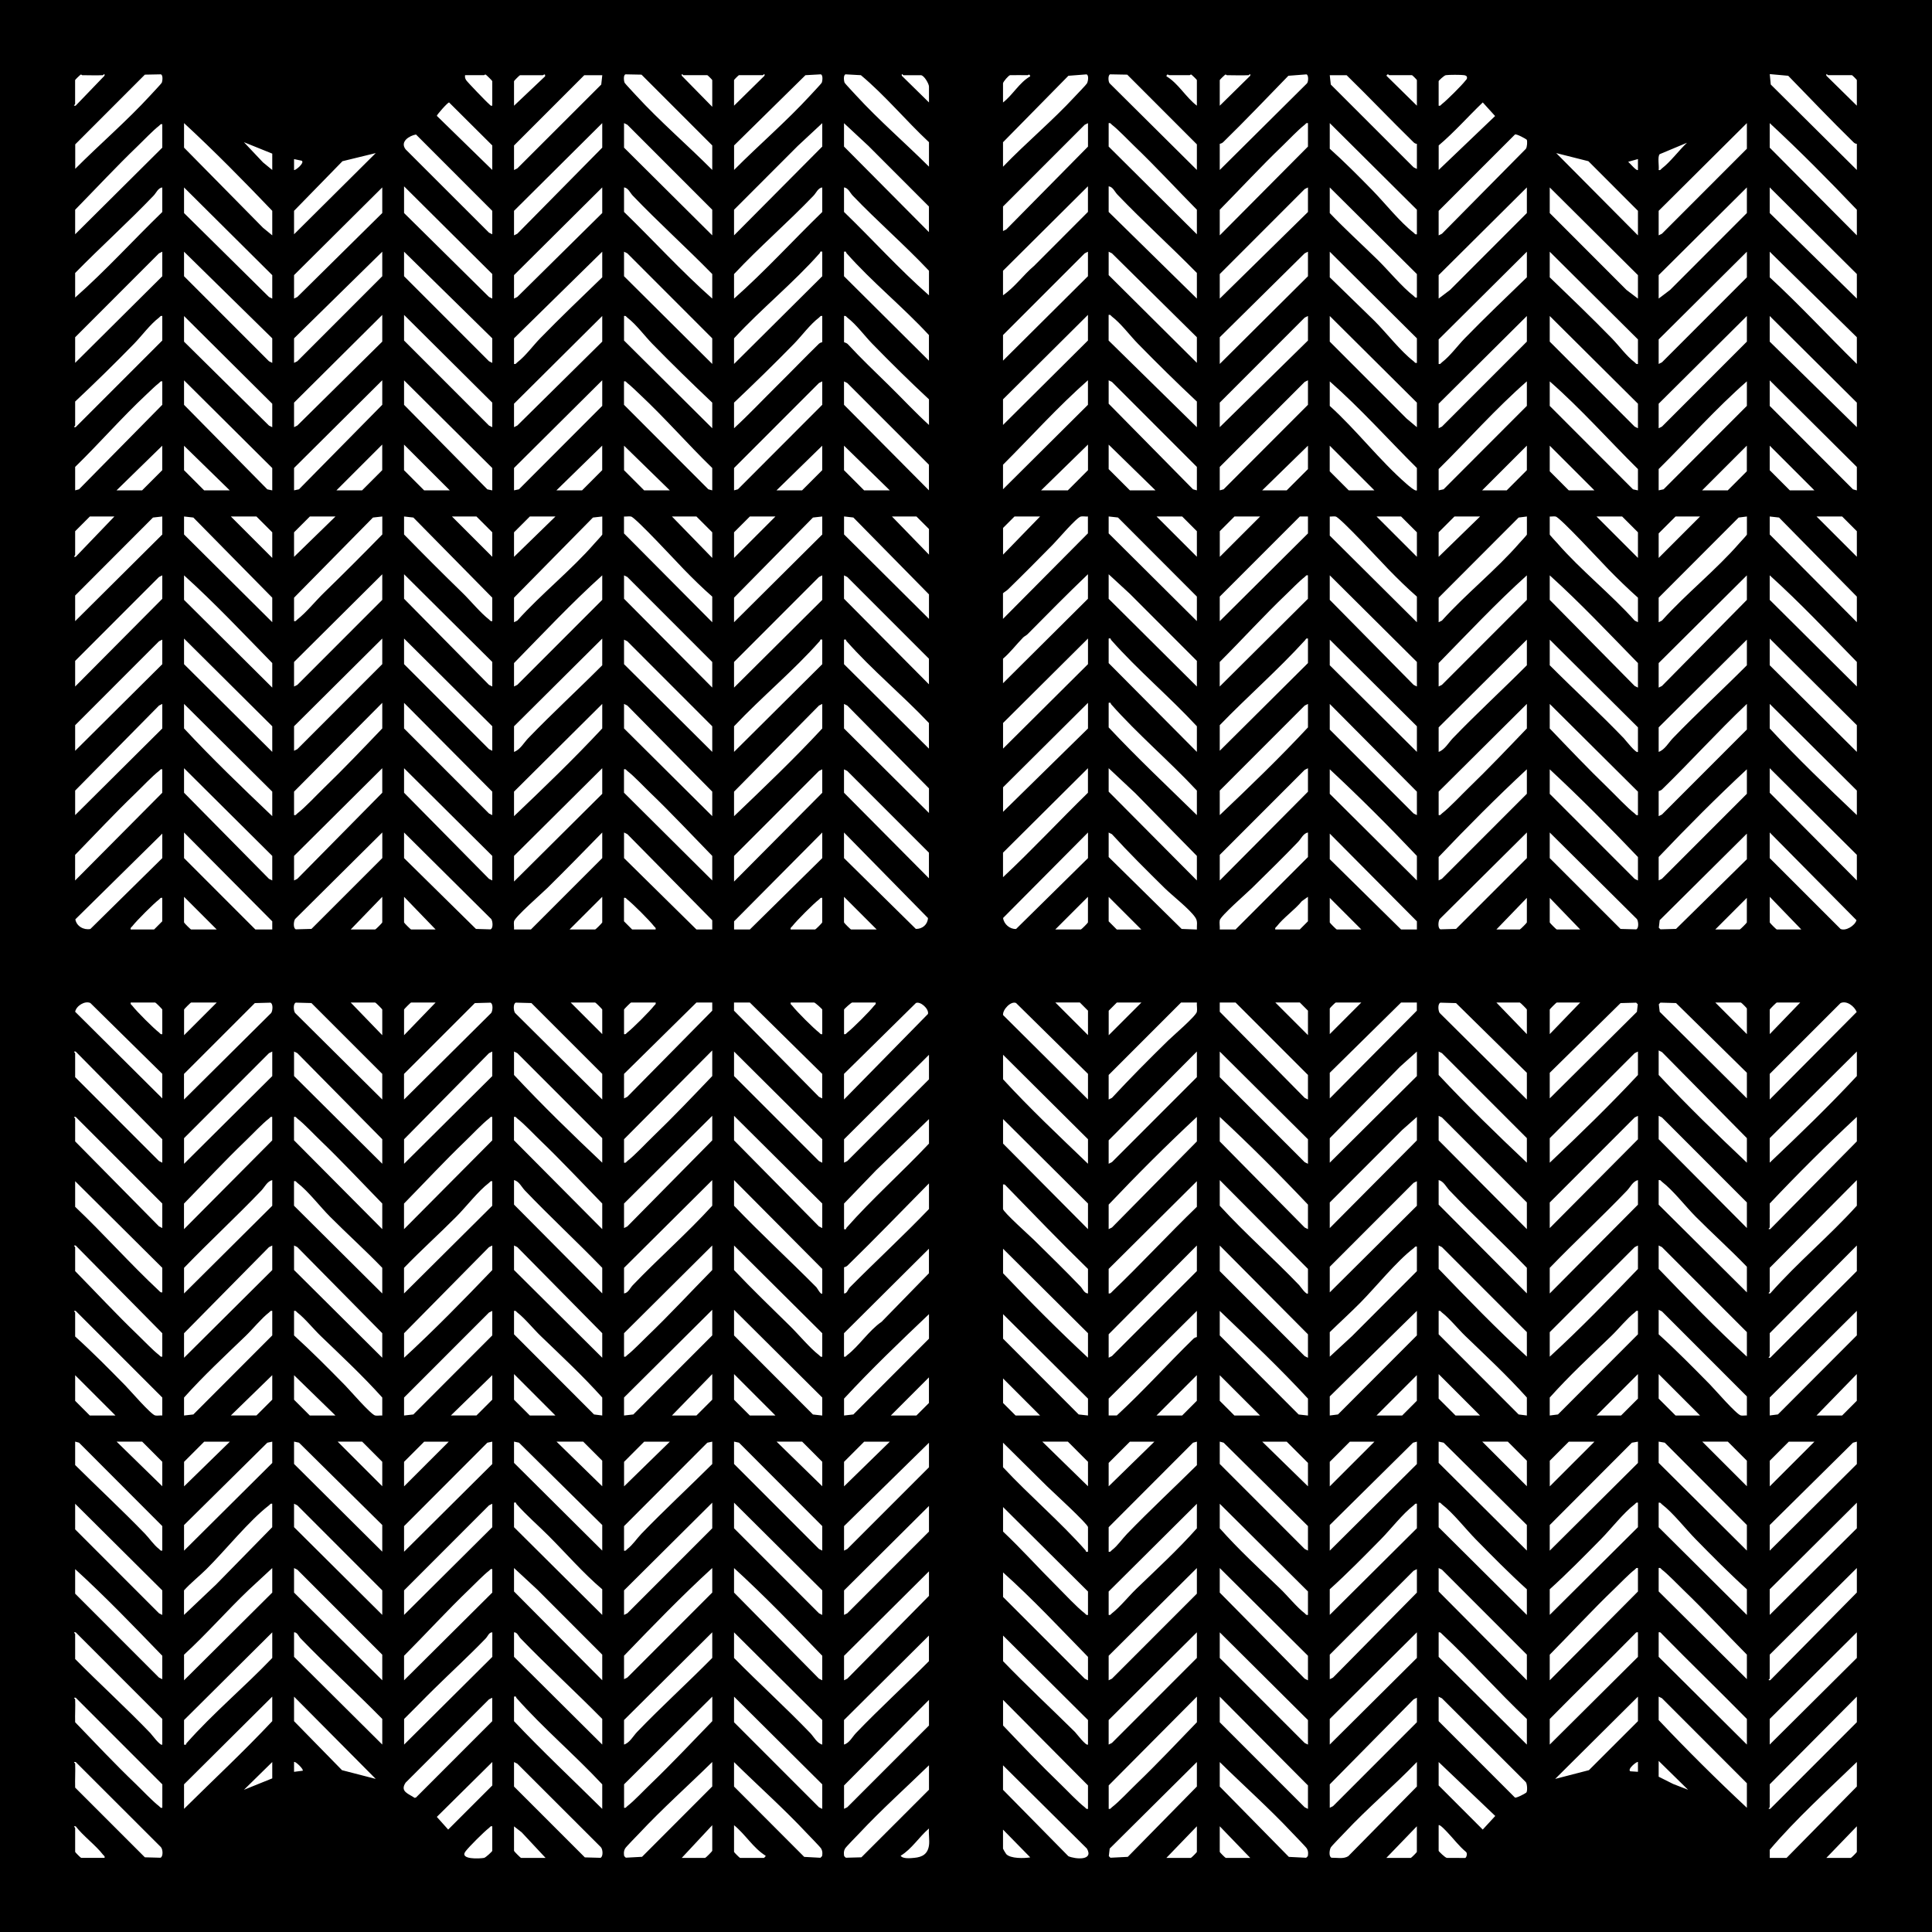 <?xml version="1.0" encoding="UTF-8"?>
<svg xmlns="http://www.w3.org/2000/svg" id="Layer_1" data-name="Layer 1" viewBox="0 0 500 500">
  <path d="M500,0v500H0V0h500ZM26.63,19.46c-1.77.08-3.58,0-5.36,0-.06,0-.19-.22-.42-.14-.09.03-1.41,1.31-1.41,1.41v6.2c0,.12-.73.49.14.42l7.47-7.76c.07-.86-.29-.14-.42-.14ZM19.45,43.71c6.35-6.38,13.38-12.4,19.46-19.03.43-.47,2.86-3.05,2.95-3.26.21-.48.37-2.07-.26-2.18l-4.11.08-18.02,18.04v6.35ZM127.4,27.35v-6.35c0-.12-1.58-1.65-1.69-1.69-.23-.08-.36.14-.42.14h-4.93c-.07.52,0,.83.27,1.28s5.35,5.74,5.93,6.19c.28.22.36.54.85.42ZM140.5,19.46c-1.97,0-3.95,0-5.92,0-.11,0-1.55,1.44-1.55,1.55v6.35l8.04-7.61c.13-.88-.53-.28-.57-.28ZM184.33,43.99v-6.35l-18.31-18.32-4.11-.08c-.63.11-.47,1.7-.26,2.18.09.2,2.51,2.78,2.95,3.26,6.17,6.73,13.3,12.83,19.74,19.31ZM184.33,27.64v-6.91c0-.09-1.18-1.27-1.27-1.27h-6.2c-.12,0-.49-.73-.42.14l7.89,8.04ZM189.97,27.35l7.89-7.76c.07-.86-.31-.14-.42-.14h-6.2c-.09,0-1.27,1.18-1.27,1.27v6.63ZM189.97,43.99c6.43-6.48,13.57-12.59,19.74-19.31.43-.47,2.86-3.05,2.95-3.26.21-.48.37-2.07-.26-2.18l-3.95.22-18.47,18.18v6.35ZM240.42,43.15v-6.35c-6.02-5.62-11.35-12.1-17.62-17.34l-3.95-.22c-.63.11-.47,1.7-.26,2.18.09.2,2.51,2.78,2.95,3.26,5.9,6.43,12.71,12.3,18.89,18.46ZM240.42,26.51v-4.09c0-.75-1.29-2.96-2.11-2.96h-4.51c-.12,0-.49-.73-.42.14l7.04,6.91ZM265.92,19.46c-1.5-.05-3.01,0-4.51,0-.34,0-1.83,1.71-1.83,2.12v4.94c2.56-1.98,4.23-5.18,7.05-6.77-.21-.79-.57-.27-.7-.28ZM259.58,43.15c5.98-6.22,12.76-11.85,18.61-18.18.55-.6,2.89-3,3.11-3.38.31-.54.55-2.22-.14-2.34l-4.66.36-16.92,17.2v6.35ZM309.75,43.99v-6.63l-18.02-18.04-4.4-.08c-.63.11-.54,1.95-.14,2.34l22.56,22.4ZM309.75,27.35v-6.63c0-.1-1.32-1.38-1.41-1.41-.23-.08-.36.14-.42.14h-5.36c-.16,0-.49-.51-.7.28,3.12,1.87,4.98,5.4,7.89,7.62ZM323.14,19.46c-1.86.09-3.77,0-5.64,0-.06,0-.19-.22-.42-.14-.09.03-1.41,1.31-1.41,1.41v6.63l7.89-7.76c.07-.86-.29-.14-.42-.14ZM315.67,43.99l22.56-22.4c.4-.39.48-2.23-.14-2.34l-4.66.36c-5.61,5.76-11.15,11.6-16.91,17.22-.33.32-.85.36-.85.4v6.77ZM366.69,27.35v-6.63c0-.09-1.18-1.27-1.27-1.27h-5.92c-.11,0-.26-.56-.7.14l7.89,7.76ZM480.55,37.23c-.34-.02-.61-.17-.85-.4-5.76-5.62-11.3-11.46-16.91-17.22l-4.78-.43.26,2.69,22.28,22.12v-6.77ZM480.55,27.35v-6.63c0-.09-1.18-1.27-1.27-1.27h-6.2c-.12,0-.49-.73-.42.14l7.89,7.76ZM155.86,19.46h-4.65l-18.18,18.19v6.35l.85-.42,21.72-21.7.27-2.41ZM366.69,37.23c-.34-.02-.61-.17-.85-.4-5.85-5.71-11.48-11.65-17.33-17.36h-4.37l.27,2.41,21.43,21.42.85.42v-6.49ZM372.32,27.35c.49.12.56-.2.85-.42,1.24-.95,5.13-4.82,6.07-6.05.17-.22.42-.38.42-.72.03-.48-.31-.63-.72-.7-.71-.13-4.09-.13-4.78,0-.43.08-1.84,1.4-1.84,1.54v6.35ZM127.4,43.99v-6.35l-11.17-11.12c-.35-.06-3.22,3.23-3.18,3.46l14.35,14ZM372.32,43.99l14.61-13.96-3.19-3.52c-3.84,3.67-7.36,7.71-11.41,11.13v6.35ZM70.46,60.91v-6.35c-7.42-7.76-14.95-15.42-22.83-22.7v6.35l20.43,20.73,2.4,1.97ZM133.03,60.91l.85-.42,21.98-22.28v-6.35l-22.83,22.7v6.35ZM184.33,60.91v-6.63l-21.98-22-.85-.42v6.35l22.83,22.7ZM212.8,31.87l-6.35,5.91-16.48,16.5v6.63l22.83-22.98v-6.06ZM218.43,31.87v6.06l21.98,22.14v-6.63l-15.64-15.66-6.35-5.91ZM281.57,31.87l-.85.42-21.14,21.15v6.35l.85-.42,21.14-21.43v-6.06ZM309.75,60.63v-6.35c-5.41-5.49-10.64-11.17-16.2-16.5-1.63-1.56-4.15-4.24-5.78-5.49-.28-.22-.36-.54-.85-.42v6.06l22.83,22.7ZM338.5,31.87c-.49-.12-.56.2-.85.42-1.63,1.25-4.16,3.93-5.78,5.49-5.56,5.34-10.8,11.01-16.2,16.5v6.63l22.83-22.98v-6.06ZM366.69,60.63v-6.35l-22.55-22.42v6.63c3.81,3.41,7.42,7.06,11,10.71,3.18,3.25,7.21,8.33,10.7,11.01.28.22.36.54.85.42ZM452.09,38.49v-6.63l-22.83,22.7v6.35l.85-.42,21.98-22ZM480.55,60.91v-6.63c-7.31-7.68-14.77-15.22-22.55-22.42v6.35l22.55,22.7ZM42,32.15c-.49-.12-.56.2-.85.42-1.54,1.18-3.97,3.74-5.5,5.21-5.55,5.34-10.81,11-16.2,16.5v6.35l22.55-22.42v-6.06ZM127.4,60.63v-6.06l-19.74-19.76c-1.67.29-4.24,1.82-2.69,3.84l21.58,21.56.85.42ZM372.32,54.57v6.35l.85-.42,21.72-21.98c.34-.44.43-2.04.22-2.37-.09-.14-2.68-1.6-3.05-1.33l-19.74,19.75ZM70.46,39.76l-7.33-2.96,4.93,5.22,2.4,1.97v-4.23ZM436.58,36.95l-7.05,2.95c-.62.61-.11,3.13-.27,4.1.49.13.56-.2.85-.42,2.21-1.69,4.4-4.68,6.48-6.63ZM76.1,54.57v6.06l21.14-21.01-8.61,2.1-12.53,12.84ZM423.9,60.91v-6.35l-12.82-12.84-8.33-2.1,21.14,21.29ZM76.1,43.99c.23.26,2.87-1.86,1.98-2.4l-1.98-.41v2.82ZM423.9,43.99v-2.82s-2.53.7-2.53.7c.35.25,2.18,2.5,2.53,2.11ZM127.4,77.27v-6.35l-22.83-22.7v6.91l21.98,21.72.85.42ZM259.58,76.42c3.07-2.11,5.23-5.24,8.04-7.61l13.94-13.97v-6.63l-21.98,21.86v6.35ZM309.75,77.27v-6.63c-6.75-6.88-13.92-13.34-20.58-20.3-.67-.7-1.16-2-2.25-2.12v6.63l22.83,22.42ZM42,48.51c-1.09.12-1.57,1.42-2.25,2.12-6.57,6.87-13.65,13.23-20.3,20.02v6.35c7.89-6.96,14.99-14.81,22.55-22.14v-6.35ZM70.46,77.27v-6.06l-22.83-22.7v6.63l21.98,21.72.85.42ZM76.1,77.27l.85-.42,21.98-21.72v-6.63l-22.83,22.7v6.06ZM133.03,77.27l.85-.42,21.98-21.72v-6.63l-22.83,22.7v6.06ZM184.33,77.27v-6.35c-6.74-6.89-13.92-13.34-20.58-20.3-.67-.7-1.16-2-2.25-2.12v6.35c7.65,7.43,14.85,15.36,22.83,22.42ZM212.8,48.51c-1.09.12-1.57,1.42-2.25,2.12-6.65,6.95-14,13.27-20.58,20.3v6.35c7.98-7.06,15.18-14.99,22.83-22.42v-6.35ZM240.42,76.42v-6.35c-6.34-6.71-13.36-12.79-19.74-19.45-.67-.7-1.16-2-2.25-2.12v6.35c7.38,7.13,14.28,14.82,21.98,21.57ZM338.5,48.51l-.85.42-21.98,22v6.35l22.83-22.42v-6.35ZM366.69,76.99v-6.06l-22.55-22.42v6.63c3.99,4.19,8.28,8.07,12.41,12.12,2.77,2.72,6.33,7.04,9.29,9.32.28.22.36.54.85.42ZM372.32,77.27l2.97-2.25,19.86-19.89v-6.63l-22.83,22.7v6.06ZM423.9,77.27v-6.06l-22.83-22.7v6.63l19.86,19.89,2.97,2.25ZM429.26,77.27l2.97-2.25,19.86-19.89v-6.63l-22.83,22.7v6.06ZM480.55,77.27v-6.35l-22.55-22.42v6.63l22.55,22.14ZM42,65.14l-.85.42-21.7,21.72v6.63l22.55-22.42v-6.35ZM70.46,93.91v-6.35l-22.83-22.42v6.35l21.98,22,.85.42ZM76.1,93.91l.85-.42,21.98-22v-6.35l-22.83,22.42v6.35ZM127.4,93.91v-6.35l-22.83-22.42v6.35l21.98,22,.85.42ZM133.03,94.19c.49.12.56-.2.85-.42,2.16-1.66,4.01-4.26,5.91-6.21,5.24-5.38,10.67-10.57,16.07-15.79v-6.63l-22.83,22.42v6.63ZM184.33,94.19v-6.63l-21.98-22-.85-.42v6.35l22.83,22.7ZM212.8,65.14c-.66-.18-.48.17-.64.36-6.88,7.79-15.14,14.41-22.19,22.06v6.63l22.83-22.7v-6.35ZM218.43,65.14v6.35l21.98,21.86v-6.63c-6.79-7.35-14.72-13.72-21.34-21.21-.17-.19.02-.54-.64-.36ZM281.57,65.14l-.85.42-21.14,21.15v6.63l21.98-21.86v-6.35ZM309.75,93.91v-6.63l-21.98-21.72-.85-.42v6.06l22.83,22.7ZM338.5,65.14l-.85.42-21.98,21.72v6.91l22.83-22.7v-6.35ZM366.69,93.91v-6.35l-22.55-22.42v6.63l11.57,11.27c3.09,3.08,6.75,7.86,10.13,10.45.28.22.36.54.85.42ZM372.32,94.19c.49.12.56-.2.85-.42,2.16-1.66,4.01-4.26,5.91-6.21,5.24-5.38,10.67-10.57,16.07-15.79v-6.63l-22.83,22.7v6.35ZM423.9,94.19v-6.35l-22.83-22.7v6.63c5.4,5.21,10.83,10.41,16.07,15.79,1.9,1.95,3.75,4.56,5.91,6.21.28.22.36.54.85.42ZM429.26,94.19l.85-.42,21.98-22v-6.63l-22.83,22.7v6.35ZM480.55,94.19v-6.91l-22.55-22.14v6.63c7.8,7.19,14.98,14.99,22.55,22.42ZM76.1,110.55l.85-.42,21.98-21.72v-6.91l-22.83,22.7v6.35ZM127.4,110.55v-6.35l-22.83-22.7v6.63l21.98,22,.85.42ZM259.58,109.98l21.98-21.86v-6.63l-21.98,21.86v6.63ZM309.75,110.55v-6.63c-5.19-4.86-10.25-9.86-15.23-14.94-2.17-2.21-4.31-5.18-6.76-7.06-.28-.22-.36-.54-.85-.42v6.63l22.83,22.42ZM42,81.78c-.49-.12-.56.2-.85.42-2.35,1.8-4.4,4.65-6.47,6.78-4.96,5.09-10.05,10.07-15.23,14.94v6.2c0,.12-.73.49.14.42l22.41-22.42v-6.35ZM70.46,110.55v-6.06l-22.83-22.7v6.63l21.98,21.72.85.42ZM133.03,110.55l.85-.42,21.98-21.72v-6.63l-22.83,22.7v6.06ZM184.33,110.83v-6.63c-5.26-4.98-10.45-10.04-15.51-15.22-2.07-2.13-4.12-4.98-6.47-6.78-.28-.22-.36-.54-.85-.42v6.35l22.83,22.7ZM212.8,81.78c-.49-.12-.56.2-.85.42-2.35,1.8-4.4,4.65-6.47,6.78-5.06,5.18-10.25,10.24-15.51,15.22v6.63c3.84-3.53,7.42-7.34,11.13-11.01s7.2-7.31,10.85-10.87c.33-.32.85-.36.85-.4v-6.77ZM240.42,109.98v-6.63c-5.01-4.66-9.89-9.48-14.66-14.37-2.07-2.13-4.12-4.98-6.47-6.78-.28-.22-.36-.54-.85-.42v6.77c0,.06.61.13,1,.54,3.46,3.75,7.08,7.17,10.7,10.73,3.44,3.37,6.72,6.92,10.28,10.16ZM338.5,81.78l-.85.42-21.98,22v6.35l22.83-22.42v-6.35ZM366.69,110.55v-6.35l-22.55-22.42v6.63l19.86,19.89,2.68,2.25ZM372.32,110.83l.85-.42,21.98-22v-6.63l-22.83,22.7v6.35ZM423.9,110.83v-6.35l-22.83-22.7v6.63l21.98,22,.85.42ZM429.26,110.83l.85-.42,21.98-22v-6.63l-22.83,22.7v6.35ZM458,81.78v6.63l22.55,22.14v-6.35l-22.55-22.42ZM47.63,98.42v6.35l21.55,21.87,1.28.27v-5.78l-22.83-22.7ZM76.1,126.9l1.28-.27,21.55-21.87v-6.35l-22.83,22.7v5.78ZM104.57,98.42v6.35l21.55,21.87,1.28.27v-5.78l-22.83-22.7ZM133.03,126.9l1.28-.27,21.55-21.59v-6.63l-22.83,22.7v5.78ZM259.58,126.62l21.98-21.86v-6.35c-7.75,6.84-14.67,14.55-21.98,21.86v6.35ZM286.92,98.42v6.06l21.83,22.15,1,.27v-6.06l-21.98-22-.85-.42ZM338.5,98.42l-.85.42-21.98,22v6.06l1-.27,21.83-21.87v-6.35ZM458,98.42v6.63l21.55,21.59,1,.27v-6.06l-22.55-22.42ZM42,98.7c-.49-.12-.56.2-.85.42-.89.68-2.35,2.12-3.25,2.96-6.4,5.99-12.18,12.65-18.45,18.76v6.06l1-.27,21.55-21.87v-6.06ZM184.33,126.9v-5.78c-6.38-6.2-12.24-12.96-18.74-19.04-.89-.84-2.35-2.27-3.25-2.96-.28-.22-.36-.54-.85-.42v6.06l21.83,21.87,1,.27ZM212.8,98.7l-.85.42-21.98,22v5.78l1-.27,21.83-21.87v-6.06ZM218.43,98.7v6.06l21.98,22.14v-6.63l-21.14-21.15-.85-.42ZM366.69,126.9v-5.78c-7.52-7.47-14.58-15.42-22.55-22.42v6.35c6.9,6.23,12.89,14.1,19.86,20.17.4.35,2.32,2.06,2.69,1.68ZM372.32,126.9l1.28-.27,21.55-21.59v-6.35c-8.07,7.08-15.2,15.15-22.83,22.7v5.5ZM423.9,126.9v-5.5c-7.63-7.55-14.76-15.62-22.83-22.7v6.35l21.55,21.59,1.28.27ZM429.26,126.9l1.28-.27,21.55-21.59v-6.35c-8.07,7.08-15.2,15.15-22.83,22.7v5.5ZM87.09,126.9h6.62l5.21-5.22v-6.63l-11.84,11.84ZM116.4,126.9l-11.84-11.84v6.63l5.21,5.22h6.62ZM269.45,126.9h6.91l5.21-5.22v-6.63l-12.12,11.84ZM286.92,115.06v6.35l5.5,5.5h6.62l-12.12-11.84ZM42,115.34l-11.84,11.56h6.62l5.21-5.22v-6.35ZM47.63,115.34v6.35l5.21,5.22h6.62l-11.84-11.56ZM144.02,126.9h6.62l5.21-5.22v-6.35l-11.84,11.56ZM173.34,126.9l-11.84-11.56v6.35l5.21,5.22h6.62ZM212.8,115.34l-11.84,11.56h6.62l5.21-5.22v-6.35ZM230.27,126.9l-11.84-11.56v6.35l5.21,5.22h6.62ZM338.5,115.34l-11.84,11.56h6.34l5.5-5.5v-6.06ZM355.69,126.9l-11.56-11.56v6.63l4.93,4.94h6.62ZM383.6,126.9h6.34l5.21-5.22v-6.35l-11.56,11.56ZM412.63,126.9l-11.56-11.56v6.63l4.93,4.94h6.62ZM440.53,126.9h6.62l4.93-4.94v-6.63l-11.56,11.56ZM469.56,126.9l-11.56-11.56v6.35l5.21,5.22h6.34ZM29.59,133.67h-6.34l-3.8,3.81v6.2c0,.12-.73.49.14.42l10.01-10.43ZM42,133.67l-2.41.27-20.14,20.18v6.63l22.55-22.42v-4.65ZM70.46,161.03v-6.35l-20.42-20.74-2.41-.27v4.65l22.83,22.7ZM70.46,144.39v-6.63l-4.09-4.09h-6.62l10.71,10.72ZM86.81,133.67h-6.62l-4.09,4.09v6.35l10.71-10.43ZM98.93,133.67l-2.41.27-20.42,20.74v6.06c.49.12.56-.2.85-.42,2.19-1.68,4.8-4.88,6.9-6.92,5.09-4.95,10.12-9.98,15.09-15.08v-4.65ZM127.4,160.74v-6.06l-20.42-20.74-2.41-.27v4.65c4.97,5.1,10,10.13,15.09,15.08,2.1,2.04,4.7,5.24,6.9,6.92.28.22.36.54.85.42ZM127.4,144.11v-6.35l-4.09-4.09h-6.34l10.43,10.43ZM143.74,133.67h-6.62l-4.09,4.09v6.35l10.71-10.43ZM155.86,133.67l-2.41.27-20.42,20.74v6.35l.85-.42c6.18-6.89,13.99-13.08,20.02-20.02.3-.34,1.97-2.11,1.97-2.26v-4.65ZM184.33,161.03v-6.63c-2.55-2.23-4.97-4.61-7.34-7.04-1.73-1.78-12.54-13.46-13.67-13.68-.56-.11-1.24.04-1.83,0v4.37l22.83,22.98ZM184.33,144.39v-6.63l-4.09-4.09h-6.34l10.43,10.72ZM200.68,133.67h-6.62l-4.09,4.09v6.63l10.71-10.72ZM212.8,133.67l-2.41.27-20.42,20.74v6.35l22.83-22.7v-4.65ZM240.42,160.18v-6.35l-19.57-19.9-2.41-.27v4.65l21.98,21.86ZM240.42,143.54v-6.63l-3.24-3.24h-6.34l9.58,9.87ZM269.17,133.67h-6.62l-2.96,2.96v6.91l9.58-9.87ZM281.57,133.67c-.59.05-1.26-.1-1.83,0-1.11.21-6.01,6-7.19,7.19-3.86,3.93-7.76,7.86-11.7,11.7-.39.38-.88.61-1.28.98v6.63l21.98-22.14v-4.37ZM286.92,133.67v4.37l22.83,22.7v-6.35l-20.42-20.46-2.41-.27ZM309.75,144.11v-6.63l-3.8-3.81h-6.62l10.43,10.43ZM326.1,133.67h-6.62l-3.8,3.81v6.63l10.43-10.43ZM338.5,133.67h-2.11s-20.72,20.73-20.72,20.73v6.35l22.83-22.7v-4.37ZM366.69,161.03v-6.63c-2.55-2.23-4.97-4.61-7.34-7.04-1.74-1.79-12.52-13.45-13.67-13.68-.48-.1-1.05.03-1.54,0v4.94l22.55,22.42ZM366.69,144.11v-6.35l-4.09-4.09h-6.34l10.43,10.43ZM383.03,133.67h-6.62l-4.09,4.09v6.35l10.71-10.43ZM395.15,133.67l-2.13.27-20.7,20.74v6.35l.85-.42c6.18-6.89,13.99-13.08,20.02-20.02.3-.34,1.97-2.11,1.97-2.26v-4.65ZM423.9,161.03v-6.35c-2.63-2.35-5.16-4.8-7.62-7.32-1.75-1.79-12.52-13.45-13.67-13.68-.48-.1-1.05.03-1.54,0v4.65c0,.15,1.67,1.92,1.97,2.26,6.02,6.93,13.84,13.13,20.02,20.02l.85.42ZM423.9,144.39v-6.63l-4.09-4.09h-6.62l10.71,10.72ZM439.97,133.67h-6.34l-4.37,4.37v6.35l10.71-10.72ZM452.09,133.67l-2.13.27-20.7,20.74v6.35l.85-.42c6.18-6.89,13.99-13.08,20.02-20.02.3-.34,1.97-2.11,1.97-2.26v-4.65ZM480.55,161.03v-6.63l-20.14-20.46-2.41-.27v4.65l22.55,22.7ZM480.55,144.11v-6.63l-3.8-3.81h-6.62l10.43,10.43ZM98.93,155.25v-6.63l-22.83,22.7v6.35l.85-.42,21.98-22ZM127.4,177.66v-6.35l-22.83-22.7v6.35l21.98,22.28.85.42ZM259.58,176.82l21.98-21.86v-6.35c-5.31,5.07-10.47,10.3-15.63,15.52-.35.36-.84.54-1.13.84-1.75,1.78-3.3,3.86-5.22,5.5v6.35ZM286.92,148.62v6.35l22.83,22.7v-6.63l-17.33-17.35-5.5-5.07ZM42,148.9l-.85.42-21.7,21.72v6.63l22.55-22.7v-6.06ZM70.46,177.95v-6.35c-7.51-7.67-14.86-15.51-22.83-22.7v6.35l22.83,22.7ZM155.86,155.25v-6.35c-7.97,7.19-15.32,15.04-22.83,22.7v6.06l.85-.42,21.98-22ZM184.33,177.95v-6.63l-21.98-22-.85-.42v6.06l22.83,22.98ZM212.8,148.9l-.85.42-21.98,22v6.63l22.83-22.7v-6.35ZM218.43,148.9v6.06l21.98,22.14v-6.63l-21.14-21.15-.85-.42ZM338.5,148.9c-.49-.12-.56.2-.85.42-1.29.99-3.37,3.13-4.66,4.37-5.96,5.69-11.5,11.81-17.33,17.63v6.35l22.83-22.7v-6.06ZM366.69,177.66v-6.35l-22.55-22.42v6.35l21.7,22,.85.42ZM395.15,155.25v-6.35c-7.97,7.19-15.32,15.04-22.83,22.7v6.06l.85-.42,21.98-22ZM423.9,177.95v-6.35c-7.51-7.67-14.86-15.51-22.83-22.7v6.35l21.98,22.28.85.42ZM429.26,177.95l.85-.42,21.98-22.28v-6.35l-22.83,22.7v6.35ZM480.55,177.66v-6.35c-7.41-7.59-14.68-15.31-22.55-22.42v6.35l22.55,22.42ZM70.46,194.59v-6.63l-22.83-22.7v6.63l22.83,22.7ZM98.93,171.88v-6.63l-22.83,22.7v6.35l.85-.42,21.98-22ZM127.4,194.3v-6.35l-22.83-22.7v6.63l21.98,22,.85.42ZM133.03,194.59c1.57-.54,2.57-2.4,3.66-3.53,6.22-6.46,12.84-12.53,19.17-18.89v-6.91l-22.83,22.7v6.63ZM281.57,171.88v-6.63l-21.98,21.86v6.63l21.98-21.86ZM286.92,165.26v6.35l22.83,22.98v-6.63c-7.11-7.68-15.26-14.5-22.19-22.34-.17-.19.02-.54-.64-.36ZM338.5,165.26c-.55-.13-.54.2-.79.47-6.99,7.67-14.83,14.5-22.04,21.94v6.63l22.83-22.7v-6.35ZM480.55,194.59v-6.91l-22.55-22.42v6.91l22.55,22.42ZM42,165.54l-.85.42-21.7,21.72v6.63l22.55-22.42v-6.35ZM184.33,194.59v-6.63l-21.98-22-.85-.42v6.35l22.83,22.7ZM212.8,165.54c-.66-.18-.48.17-.64.36-6.86,7.76-15.08,14.51-22.19,22.06v6.63l22.83-22.7v-6.35ZM218.43,165.54v6.35l21.98,21.86v-6.63c-6.88-7.27-14.7-13.7-21.34-21.21-.17-.19.02-.54-.64-.36ZM366.69,194.59v-6.63l-22.55-22.42v6.63l22.55,22.42ZM372.32,194.59c1.57-.54,2.57-2.4,3.66-3.53,6.22-6.46,12.84-12.53,19.17-18.89v-6.63l-22.83,22.7v6.35ZM423.9,194.59v-6.35l-22.83-22.7v6.63c6.33,6.35,12.95,12.42,19.17,18.89.33.34,3.2,4.05,3.66,3.53ZM429.26,194.59c1.57-.54,2.57-2.4,3.66-3.53,6.22-6.46,12.84-12.53,19.17-18.89v-6.63l-22.83,22.7v6.35ZM76.1,210.94c.49.12.56-.2.85-.42,1.96-1.5,4.97-4.74,6.91-6.62,5.16-4.99,10.11-10.2,15.07-15.38v-6.63l-22.83,22.98v6.06ZM127.4,210.94v-6.06l-22.83-22.98v6.63l21.98,22,.85.42ZM281.57,188.52v-6.63l-21.98,21.86v6.35l21.98-21.57ZM286.92,181.9v6.35c7.35,7.85,15.16,15.19,22.83,22.7v-6.35c-7.09-7.61-15.32-14.57-22.19-22.34-.17-.19.02-.54-.64-.36ZM42,182.18l-.85.42-21.7,22v6.35l22.55-22.42v-6.35ZM70.46,211.22v-6.35l-22.83-22.7v6.35c7.31,7.86,15.06,15.3,22.83,22.7ZM133.03,211.22c7.77-7.4,15.51-14.84,22.83-22.7v-6.35l-22.83,22.7v6.35ZM184.33,211.22v-6.35l-21.98-22.28-.85-.42v6.35l22.83,22.7ZM212.8,182.18l-.85.42-21.98,22.28v6.35c7.75-7.42,15.54-14.83,22.83-22.7v-6.35ZM240.42,210.38v-6.35l-21.14-21.43-.85-.42v6.35l21.98,21.86ZM338.5,182.18l-.85.42-21.98,22v6.35c7.78-7.39,15.51-14.84,22.83-22.7v-6.06ZM366.69,210.94v-6.06l-22.55-22.7v6.63l21.7,21.72.85.42ZM372.32,210.94c.49.12.56-.2.85-.42,1.96-1.5,4.97-4.74,6.91-6.62,5.16-4.99,10.11-10.2,15.07-15.38v-6.35l-22.83,22.7v6.06ZM423.9,210.94v-6.06l-22.83-22.7v6.35c4.96,5.18,9.91,10.39,15.07,15.38,1.95,1.88,4.95,5.12,6.91,6.62.28.22.36.54.85.42ZM452.09,188.8v-6.63c-7.55,7.16-14.53,14.89-21.98,22.16-.33.32-.85.36-.85.4v6.49l.85-.42,21.98-22ZM480.55,210.94v-6.35l-22.55-22.42v6.35c7.21,7.78,14.87,15.12,22.55,22.42ZM70.46,227.86v-6.35l-22.83-22.7v6.35l21.98,22.28.85.42ZM76.1,227.86l.85-.42,21.98-22.28v-6.35l-22.83,22.7v6.35ZM127.4,227.86v-6.35l-22.83-22.7v6.35l21.98,22.28.85.42ZM155.86,205.44v-6.63l-22.83,22.7v6.63l22.83-22.7ZM259.58,227.02c7.54-7.06,14.58-14.62,21.98-21.86v-6.35l-21.98,21.86v6.35ZM286.92,198.82v6.06l22.83,22.98v-6.35l-15.92-16.22-6.91-6.48ZM338.5,198.82l-.85.42-21.98,22v6.63l22.83-22.98v-6.06ZM480.55,227.86v-6.63l-22.55-22.42v6.35l22.55,22.7ZM42,199.1c-.49-.12-.56.2-.85.42-1.71,1.31-4.36,4.14-6.07,5.78-5.36,5.16-10.45,10.61-15.64,15.94v6.63l22.55-22.7v-6.06ZM184.33,227.86v-6.35c-5.29-5.42-10.46-10.97-15.92-16.22-1.71-1.64-4.35-4.46-6.07-5.78-.28-.22-.36-.54-.85-.42v6.06l22.83,22.7ZM212.8,199.1l-.85.42-21.98,22v6.63l22.83-22.98v-6.06ZM218.43,199.1v6.06l21.98,22.14v-6.63l-21.14-21.15-.85-.42ZM366.69,227.86v-6.35c-7.29-7.7-14.79-15.19-22.55-22.42v6.35l22.55,22.42ZM395.15,205.44v-6.35c-7.86,7.31-15.43,14.92-22.83,22.7v6.06l.85-.42,21.98-22ZM423.9,227.86v-6.06c-7.4-7.78-14.97-15.39-22.83-22.7v6.35l21.98,22,.85.42ZM452.09,205.44v-6.35c-7.86,7.31-15.43,14.92-22.83,22.7v6.06l.85-.42,21.98-22ZM70.46,240.55v-2.11s-22.83-22.99-22.83-22.99v6.63l18.46,18.47h4.37ZM98.93,215.45l-22.56,22.4c-.41.61-.52,2.42.2,2.66l4.04-.11,18.33-18.33v-6.63ZM104.57,215.45v6.63l18.61,18.33,3.76.11c.72-.24.61-2.05.2-2.66l-22.56-22.4ZM133.03,240.55h4.37l18.46-18.47v-6.63c-4.71,4.83-9.43,9.65-14.23,14.39-1.32,1.3-8.39,7.48-8.6,8.6-.12.65.06,1.44,0,2.11ZM184.33,240.55v-2.39s-21.98-22.29-21.98-22.29l-.85-.42v6.63l18.74,18.47h4.09ZM189.97,240.55h4.09l18.74-18.47v-6.63l-22.82,22.99v2.11ZM218.43,215.45v6.63l18.59,18.32c1.69.05,3.06-1.14,3.14-2.81l-21.73-22.14ZM281.57,215.45l-21.97,22.12c.2,1.61,1.76,2.93,3.36,2.85l18.61-18.34v-6.63ZM286.92,215.45v6.35l18.89,18.61,3.94.15c-.06-1.16.29-2.08-.41-3.12-1.44-2.16-5.88-5.59-7.92-7.59-4.63-4.57-9.27-9.16-13.66-13.97l-.85-.42ZM338.5,215.45c-1.2.21-1.78,1.62-2.53,2.4-3.89,4.07-7.97,8.03-11.98,11.99-1.3,1.28-8.1,7.2-8.32,8.32-.14.72.07,1.63,0,2.39h4.09l18.74-18.75v-6.35ZM395.15,215.45l-22.56,22.4c-.41.61-.52,2.42.2,2.66l4.04-.11,18.33-18.33v-6.63ZM401.07,215.45v6.63l18.33,18.33,4.04.11c.72-.24.61-2.05.2-2.66l-22.56-22.4ZM458,215.45v6.63l18.33,18.33c1.33.62,3.71-.83,4.13-2.26l-22.45-22.7ZM42,215.74l-22.5,22.18c.29,1.79,2.19,2.84,3.89,2.5l18.61-18.34v-6.35ZM366.69,240.55v-2.11s-22.55-22.71-22.55-22.71v6.63l18.46,18.19h4.09ZM452.09,215.74l-22.56,22.4-.23,1.95.42.42,4.04-.11,18.33-18.04v-6.63ZM56.09,240.55l-8.46-8.46v6.63c0,.13,1.7,1.83,1.83,1.83h6.62ZM90.76,240.55h6.34c.13,0,1.83-1.7,1.83-1.83v-6.63l-8.17,8.46ZM112.74,240.55l-8.17-8.46v6.63c0,.13,1.7,1.83,1.83,1.83h6.34ZM147.41,240.55h6.62c.13,0,1.83-1.7,1.83-1.83v-6.63l-8.46,8.46ZM226.89,240.55l-8.46-8.46v6.63c0,.13,1.7,1.83,1.83,1.83h6.62ZM273.11,240.55h6.62c.13,0,1.83-1.7,1.83-1.83v-6.63l-8.46,8.46ZM286.92,232.09v6.35l2.11,2.12h6.34l-8.46-8.46ZM338.5,232.09l-1.56,1.11c-1.81,2.24-4.77,4.27-6.48,6.5-.22.28-.54.36-.42.85h6.34l2.11-2.12v-6.35ZM466.18,240.55l-8.17-8.46v6.63c0,.13,1.7,1.83,1.83,1.83h6.34ZM42,232.37c-.49-.12-.56.2-.85.42-1.44,1.11-5.8,5.47-6.91,6.91-.22.28-.54.36-.42.85h6.06l2.11-2.12v-6.06ZM169.67,240.55c.12-.49-.2-.56-.42-.85-1.1-1.44-5.46-5.8-6.91-6.91-.28-.22-.36-.54-.85-.42v6.06l2.11,2.12h6.06ZM212.8,232.37c-.49-.12-.56.2-.85.42-1.44,1.11-5.8,5.47-6.91,6.91-.22.28-.54.36-.42.85h6.34c.13,0,1.83-1.7,1.83-1.83v-6.35ZM344.14,232.37v6.35c0,.13,1.7,1.83,1.83,1.83h6.34l-8.17-8.18ZM387.26,240.55h6.06c.13,0,1.83-1.7,1.83-1.83v-6.35l-7.89,8.18ZM408.96,240.55l-7.89-8.18v6.35c0,.13,1.7,1.83,1.83,1.83h6.06ZM443.91,240.55h6.34c.13,0,1.83-1.7,1.83-1.83v-6.35l-8.17,8.18ZM42,284.26v-6.35l-18.61-18.33c-1.42-.66-3.66.73-3.94,2.26l22.54,22.41ZM42,267.63v-6.35c0-.13-1.7-1.83-1.83-1.83h-6.34c-.12.49.2.56.42.85,1.1,1.44,5.46,5.8,6.91,6.91.28.22.36.54.85.42ZM56.09,259.45h-6.62c-.13,0-1.83,1.7-1.83,1.83v6.63l8.46-8.46ZM47.63,284.55l22.56-22.4c.41-.61.52-2.42-.2-2.66l-4.04.11-18.33,18.33v6.63ZM98.93,284.55v-6.63l-18.33-18.33-4.04-.11c-.72.24-.61,2.05-.2,2.66l22.56,22.4ZM98.93,267.91v-6.63c0-.13-1.7-1.83-1.83-1.83h-6.34l8.17,8.46ZM112.74,259.45h-6.34c-.13,0-1.83,1.7-1.83,1.83v6.63l8.17-8.46ZM104.57,284.55l22.56-22.4c.41-.61.52-2.42-.2-2.66l-4.04.11-18.33,18.33v6.63ZM155.86,284.55v-6.63l-18.33-18.33-4.04-.11c-.72.24-.61,2.05-.2,2.66l22.56,22.4ZM155.86,267.63v-6.35c0-.13-1.7-1.83-1.83-1.83h-6.34l8.17,8.18ZM169.67,259.45h-6.34c-.13,0-1.83,1.7-1.83,1.83v6.35c.49.12.56-.2.85-.42,1.44-1.11,5.8-5.47,6.91-6.91.22-.28.54-.36.42-.85ZM184.33,259.45h-4.09l-18.74,18.47v6.35l.85-.42,21.98-22.29v-2.11ZM194.05,259.45h-4.09v2.11s21.98,22.29,21.98,22.29l.85.42v-6.35l-18.74-18.47ZM212.8,267.63v-6.35c0-.14-1.85-1.83-2.11-1.83h-6.06c-.12.49.2.56.42.85,1.1,1.44,5.46,5.8,6.91,6.91.28.22.36.54.85.42ZM226.61,259.45h-6.06c-.26,0-2.11,1.69-2.11,1.83v6.35c.49.12.56-.2.85-.42,1.44-1.11,5.8-5.47,6.91-6.91.22-.28.54-.36.42-.85ZM218.43,277.92v6.63l21.73-22.14c.3-1.34-1.99-3.35-3.12-2.83l-18.61,18.34ZM281.57,284.55v-6.63l-18.61-18.34c-1.33-.6-3.51,1.7-3.37,3.11l21.99,21.86ZM281.57,267.91v-6.35l-2.11-2.12h-6.34l8.46,8.46ZM295.38,259.45h-6.34l-2.11,2.12v6.35l8.46-8.46ZM309.75,259.45h-4.09l-18.74,18.75v6.35l.85-.42c4.69-5.07,9.58-9.98,14.51-14.81,1.22-1.2,7.26-6.37,7.47-7.47.14-.72-.07-1.63,0-2.39ZM338.5,284.55v-6.35l-18.74-18.75h-4.09v2.39s21.98,22.29,21.98,22.29l.85.42ZM338.5,267.91v-6.35l-2.11-2.12h-6.34l8.46,8.46ZM352.31,259.45h-6.62c-.11,0-1.55,1.44-1.55,1.55v6.63l8.17-8.18ZM366.69,259.45h-4.09l-18.46,18.19v6.63l22.54-22.71v-2.11ZM395.15,284.55v-6.91l-18.33-18.04-4.04-.11c-.72.24-.61,2.05-.2,2.66l22.56,22.4ZM395.15,267.63v-6.35c0-.13-1.7-1.83-1.83-1.83h-6.06l7.89,8.18ZM408.96,259.45h-6.06c-.13,0-1.83,1.7-1.83,1.83v6.35l7.89-8.18ZM401.07,284.26l22.56-22.4.23-1.95-.42-.42-4.04.11-18.33,18.04v6.63ZM452.09,284.26v-6.63l-18.33-18.04-4.04-.11-.42.42.23,1.95,22.56,22.4ZM452.09,267.63v-6.63c0-.11-1.44-1.55-1.55-1.55h-6.62l8.17,8.18ZM465.9,259.45h-6.06c-.13,0-1.83,1.7-1.83,1.83v6.35l7.89-8.18ZM458,284.55l22.51-22.65c-.6-1.48-2.58-3.04-4.18-2.3l-18.33,18.33v6.63ZM161.5,300.9c.49.12.56-.2.85-.42,1.88-1.44,4.76-4.54,6.63-6.34,5.26-5.07,10.31-10.38,15.35-15.66v-6.63l-22.83,22.98v6.06ZM452.09,300.9v-6.35l-21.98-22.28-.85-.42v6.35c7.33,7.85,15.03,15.33,22.83,22.7ZM42,300.9v-6.06l-22.41-22.7c-.86-.07-.14.31-.14.42v6.2l21.7,21.72.85.42ZM70.46,272.14l-.85.42-21.98,22v6.63l22.83-22.7v-6.35ZM98.93,301.18v-6.35l-21.98-22.28-.85-.42v6.35l22.83,22.7ZM127.4,272.14l-.85.42-21.98,22.28v6.35l22.83-22.7v-6.35ZM133.03,272.14v6.06c7.33,7.85,15.03,15.33,22.83,22.7v-6.35l-21.98-22-.85-.42ZM212.8,300.9v-6.06l-22.83-22.7v6.35l21.98,22,.85.42ZM286.92,301.18l.85-.42,21.98-22v-6.63l-22.83,22.98v6.06ZM315.67,272.14v6.63l21.98,22,.85.42v-6.35l-22.83-22.7ZM366.69,272.14l-4.38,3.94-18.17,18.48v6.35l22.55-22.42v-6.35ZM372.32,272.14v6.06c7.33,7.85,15.03,15.33,22.83,22.7v-6.35l-21.98-22-.85-.42ZM423.9,272.14l-.85.42-21.98,22v6.35c7.8-7.37,15.5-14.85,22.83-22.7v-6.06ZM458,300.9c7.69-7.29,15.33-14.65,22.55-22.42v-6.35l-22.55,22.42v6.35ZM218.43,300.9l.85-.42,21.14-21.15v-6.35l-21.98,21.86v6.06ZM281.57,301.18v-6.35l-21.98-21.86v6.35c7,7.62,14.53,14.7,21.98,21.86ZM161.5,317.82l.85-.42,21.98-22.28v-6.35l-22.83,22.7v6.35ZM212.8,317.82v-6.35l-22.83-22.7v6.35l21.98,22.28.85.42ZM395.15,318.1v-6.91l-21.98-22-.85-.42v6.35l22.83,22.98ZM423.9,288.78l-.85.42-21.98,22v6.63l22.83-22.98v-6.06ZM452.09,317.82v-6.63l-21.98-22-.85-.42v6.06l22.83,22.98ZM42,317.82v-6.35l-22.41-22.42c-.86-.07-.14.31-.14.42v5.92l21.7,22,.85.42ZM70.46,289.06c-.49-.12-.56.2-.85.42-1.71,1.31-4.36,4.14-6.07,5.78-5.46,5.25-10.63,10.81-15.92,16.22v6.63l22.83-22.98v-6.06ZM98.93,318.1v-6.63c-5.29-5.42-10.46-10.97-15.92-16.22-1.71-1.64-4.35-4.46-6.07-5.78-.28-.22-.36-.54-.85-.42v6.06l22.83,22.98ZM127.4,289.06c-.49-.12-.56.2-.85.42-1.71,1.31-4.36,4.14-6.07,5.78-5.46,5.25-10.63,10.81-15.92,16.22v6.63l22.83-22.98v-6.06ZM155.86,318.1v-6.63c-5.29-5.42-10.46-10.97-15.92-16.22-1.71-1.64-4.35-4.46-6.07-5.78-.28-.22-.36-.54-.85-.42v6.06l22.83,22.98ZM286.92,318.1l.85-.42,21.98-22.28v-6.35c-7.85,7.32-15.45,14.91-22.83,22.7v6.35ZM338.5,318.1v-6.35c-7.38-7.8-14.98-15.38-22.83-22.7v6.35l21.98,22.28.85.42ZM366.69,289.06l-3.81,3.38-18.74,18.76v6.63l22.55-22.7v-6.06ZM480.55,295.4v-6.35c-7.75,7.23-15.27,14.7-22.55,22.42v6.2c0,.12-.73.49.14.42l22.41-22.7ZM240.42,295.97v-6.35l-13.68,13.24-8.3,8.61v6.63c.66.18.48-.17.64-.36,6.63-7.51,14.46-14.46,21.34-21.78ZM281.57,318.1v-6.63l-21.98-21.86v6.35l21.98,22.14ZM70.46,305.41c-1.31.3-1.98,1.82-2.81,2.69-6.52,6.81-13.47,13.23-20.02,20.02v6.63l22.83-22.7v-6.63ZM155.86,334.74v-6.63c-6.55-6.78-13.5-13.2-20.02-20.02-.83-.86-1.5-2.38-2.81-2.69v6.35l22.83,22.98ZM161.5,334.74c1.1-.13,1.57-1.42,2.25-2.12,6.72-7.02,14.04-13.4,20.58-20.58v-6.63l-22.83,22.7v6.63ZM212.8,334.74v-6.35l-22.83-22.98v6.63c6.89,7.23,14.28,14,21.32,21.11.22.22,1.14,2.06,1.51,1.59ZM338.5,334.74v-6.35l-22.83-22.98v6.63c6.55,7.18,13.86,13.56,20.58,20.58.24.25,1.83,2.61,2.25,2.12ZM395.15,334.74v-6.63c-6.55-6.78-13.5-13.2-20.02-20.02-.83-.86-1.5-2.38-2.81-2.69v6.35l22.83,22.98ZM423.9,305.41c-1.31.3-1.98,1.82-2.81,2.69-6.52,6.81-13.47,13.23-20.02,20.02v6.63l22.83-22.98v-6.35ZM452.09,334.46v-6.63c-4.3-4.45-8.89-8.58-13.25-12.96-2.66-2.68-5.8-6.79-8.73-9.03-.28-.22-.36-.54-.85-.42v6.35l22.83,22.7ZM480.55,312.04v-6.63l-22.55,22.7v6.2c0,.12-.73.49.14.42,7.04-7.99,15.28-14.8,22.41-22.7ZM42,334.46v-6.35l-22.55-22.42v6.63c7.41,7.03,14.23,14.75,21.69,21.72.28.26.41.51.86.42ZM98.93,334.74v-6.63c-4.39-4.55-9.08-8.77-13.54-13.25-2.58-2.59-5.6-6.57-8.45-8.75-.28-.22-.36-.54-.85-.42v6.35l22.83,22.7ZM127.4,305.7c-.49-.12-.56.2-.85.42-2.85,2.18-5.87,6.16-8.45,8.75-4.45,4.48-9.15,8.7-13.54,13.25v6.63l22.83-22.7v-6.35ZM309.75,312.32v-6.63l-22.83,22.7v6.35c.5.1.69-.26,1-.56,7.43-7.11,14.43-14.72,21.83-21.86ZM366.69,305.7l-.85.42-21.7,21.72v6.63l22.55-22.42v-6.35ZM240.42,312.89v-6.63c-7.03,7.11-13.97,14.33-21.13,21.31-.33.32-.85.36-.85.4v6.77c.77.09,1-1.08,1.51-1.59,6.75-6.81,13.83-13.33,20.47-20.26ZM259.58,306.54v6.35c0,.73,7.02,7.03,8.04,8.03,4.01,3.96,8.08,7.92,11.98,11.99.61.63.99,1.8,1.97,1.84v-6.35c-7.19-7.01-14.14-14.23-21.14-21.43-.27-.28-.37-.53-.84-.43ZM42,351.1v-6.06l-22.41-22.7c-.86-.07-.14.31-.14.42v6.2c5.39,5.5,10.64,11.16,16.2,16.5,1.53,1.47,3.96,4.03,5.5,5.21.28.22.36.54.85.42ZM70.46,322.34l-.85.42-21.98,22.28v6.35l22.83-22.7v-6.35ZM98.93,351.38v-6.35l-21.98-22.28-.85-.42v6.35l22.83,22.7ZM127.4,322.34l-.85.42-21.98,22.28v6.35c7.9-7.27,15.4-14.95,22.83-22.7v-6.35ZM155.86,351.38v-6.35l-21.98-22.28-.85-.42v6.35l22.83,22.7ZM161.5,351.1c.49.12.56-.2.85-.42,1.46-1.12,3.77-3.54,5.22-4.93,5.75-5.52,11.17-11.39,16.76-17.07v-6.35l-22.83,22.7v6.06ZM212.8,351.1v-6.06l-22.83-22.7v6.35c4.7,4.98,9.65,9.73,14.52,14.52,2.24,2.2,5.11,5.68,7.46,7.48.28.22.36.54.85.42ZM309.75,328.96v-6.63l-22.83,22.98v6.06l.85-.42,21.98-22ZM338.5,351.38v-6.06l-22.83-22.98v6.63l21.98,22,.85.42ZM395.15,351.1v-6.35l-21.98-22-.85-.42v6.06c7.45,7.73,14.91,15.46,22.83,22.7ZM423.9,322.34l-.85.42-21.98,22v6.35c7.92-7.25,15.38-14.97,22.83-22.7v-6.06ZM452.09,351.1v-6.35l-21.98-22-.85-.42v6.06c7.45,7.73,14.91,15.46,22.83,22.7ZM480.55,328.96v-6.63l-22.55,22.7v5.92c0,.12-.73.49.14.42l22.41-22.42ZM366.69,322.62c-.49-.12-.56.2-.85.42-4.43,3.39-9.73,9.99-13.8,14.11-2.58,2.6-5.28,5.05-7.9,7.61v6.35l5.79-5.35,16.76-16.79v-6.35ZM218.43,351.1c.49.12.56-.2.85-.42,3.05-2.34,5.61-6.37,8.88-8.6l12.25-12.56v-6.35l-21.98,21.86v6.06ZM281.57,351.38v-6.35l-21.98-21.86v6.35c7.11,7.5,14.41,14.83,21.98,21.86ZM161.5,366.33l2.41-.27,20.42-20.46v-6.63l-22.83,22.7v4.65ZM212.8,366.33v-4.65l-22.83-22.7v6.63l20.42,20.46,2.41.27ZM452.09,366.33v-4.94l-21.98-22-.85-.42v6.35c4.58,4.15,8.92,8.57,13.25,12.96,1.27,1.29,6.89,7.81,8.03,8.04.48.1,1.05-.03,1.54,0ZM42,366.33v-4.65l-22.41-22.42c-.86-.07-.14.31-.14.42v6.2c4.47,4.04,8.74,8.37,12.97,12.68,1.23,1.25,6.64,7.54,7.75,7.76.56.11,1.24-.04,1.83,0ZM70.46,339.26c-.49-.12-.56.2-.85.42-1.94,1.49-4.18,4.27-6.05,6.07-5.4,5.2-10.91,10.32-15.93,15.93v4.65l2.41-.27,20.42-20.46v-6.35ZM98.93,366.33v-4.65c-5.02-5.6-10.53-10.73-15.93-15.93-1.87-1.8-4.11-4.58-6.05-6.07-.28-.22-.36-.54-.85-.42v6.35c4.56,4.14,8.93,8.56,13.25,12.96,1.23,1.25,6.64,7.54,7.75,7.76.56.11,1.24-.04,1.83,0ZM127.4,339.26l-.85.42-21.98,22v4.65l2.41-.27,20.42-20.46v-6.35ZM155.86,366.33v-4.65c-5.02-5.6-10.53-10.73-15.93-15.93-1.87-1.8-4.11-4.58-6.05-6.07-.28-.22-.36-.54-.85-.42v6.06l20.7,20.74,2.13.27ZM309.75,346.02v-6.77l-22.83,22.7v4.37h2.11c6.84-6.3,13.17-13.36,19.87-19.9.32-.31.83-.36.85-.4ZM338.5,366.33v-4.37c-7.28-7.89-15.09-15.27-22.83-22.7v6.35l20.42,20.46,2.41.27ZM344.14,366.33l2.13-.27,20.42-20.46v-6.35l-22.55,22.14v4.94ZM395.15,366.33v-4.65c-5.02-5.6-10.53-10.73-15.93-15.93-1.87-1.8-4.11-4.58-6.05-6.07-.28-.22-.36-.54-.85-.42v6.06l20.7,20.74,2.13.27ZM423.9,339.26c-.49-.12-.56.2-.85.42-1.94,1.49-4.18,4.27-6.05,6.07-5.4,5.2-10.91,10.32-15.93,15.93v4.65l2.13-.27,20.7-20.74v-6.06ZM480.55,345.6v-6.35l-22.55,22.42v4.65l2.13-.27,20.42-20.46ZM240.42,346.45v-6.35c-7.49,7.12-14.96,14.26-21.98,21.86v4.37l2.41-.27,19.57-19.61ZM281.57,366.33v-4.37l-21.98-21.86v6.35l19.57,19.61,2.41.27ZM143.74,366.33l-10.71-10.72v6.63l4.09,4.09h6.62ZM173.9,366.33h6.34l4.09-4.09v-6.63l-10.43,10.72ZM189.97,355.61v6.63l4.09,4.09h6.62l-10.71-10.72ZM383.03,366.33l-10.71-10.72v6.35l4.37,4.37h6.34ZM423.9,355.61l-10.71,10.72h6.34l4.37-4.37v-6.35ZM439.97,366.33l-10.71-10.72v6.35l4.37,4.37h6.34ZM470.12,366.33h6.62l3.8-3.81v-6.91l-10.43,10.72ZM29.88,366.33l-10.43-10.43v6.63l3.8,3.81h6.62ZM70.46,355.89l-10.71,10.43h6.62l4.09-4.09v-6.35ZM86.81,366.33l-10.71-10.43v6.35l4.09,4.09h6.62ZM127.4,355.89l-10.71,10.43h6.62l4.09-4.09v-6.35ZM299.32,366.33h6.62l3.8-3.81v-6.63l-10.43,10.43ZM326.1,366.33l-10.43-10.43v6.63l3.8,3.81h6.62ZM356.26,366.33h6.62l3.8-3.81v-6.63l-10.43,10.43ZM230.55,366.33h6.62l3.24-3.24v-6.63l-9.86,9.87ZM269.17,366.33l-9.58-9.59v6.35l3.24,3.24h6.34ZM42,401.3v-6.35l-21.55-21.59-1-.27v6.06c5.99,5.94,12.18,11.69,18.05,17.76,1.21,1.25,2.25,2.88,3.65,3.96.28.22.36.54.85.42ZM42,384.66v-6.35l-5.21-5.22h-6.62l11.84,11.56ZM59.47,373.1h-6.62l-5.21,5.22v6.35l11.84-11.56ZM70.46,373.1l-1.28.27-21.55,21.31v6.63l22.83-22.7v-5.5ZM98.93,401.58v-6.91l-21.55-21.31-1.28-.27v5.78l22.83,22.7ZM98.93,384.66v-6.35l-5.21-5.22h-6.34l11.56,11.56ZM116.12,373.1h-6.34l-5.21,5.22v6.35l11.56-11.56ZM127.4,373.1l-1.28.27-21.55,21.59v6.63l22.83-22.7v-5.78ZM155.86,401.3v-6.63l-21.55-21.31-1.28-.27v5.5l22.83,22.7ZM155.86,384.66v-6.63l-4.93-4.94h-6.91l11.84,11.56ZM173.34,373.1h-6.62l-5.21,5.22v6.35l11.84-11.56ZM184.33,373.1l-1.28.27-21.55,21.59v6.35c.49.12.56-.2.85-.42,1.4-1.07,2.45-2.71,3.65-3.96,5.96-6.17,12.25-11.99,18.33-18.04v-5.78ZM212.8,401.3v-6.35l-21.55-21.59-1.28-.27v5.78l21.98,22,.85.42ZM212.8,384.66v-6.35l-5.21-5.22h-6.62l11.84,11.56ZM230.27,373.1h-6.62l-5.21,5.22v6.35l11.84-11.56ZM281.57,384.66v-6.35l-5.21-5.22h-6.62l11.84,11.56ZM298.76,373.1h-6.34l-5.5,5.5v6.06l11.84-11.56ZM309.75,373.1l-1,.27-21.83,21.87v6.35c.49.12.56-.2.85-.42,1.5-1.15,2.64-2.9,3.94-4.24,5.87-6.07,12.05-11.82,18.05-17.76v-6.06ZM338.5,401.3v-6.35l-21.83-21.59-1-.27v5.78l21.98,22,.85.42ZM338.5,384.66v-6.06l-5.5-5.5h-6.34l11.84,11.56ZM355.69,373.1h-6.34l-5.21,5.22v6.35l11.56-11.56ZM366.69,373.1l-1,.27-21.55,21.31v6.63l22.55-22.42v-5.78ZM395.15,401.3v-6.63l-21.55-21.31-1.28-.27v5.5l22.83,22.7ZM395.15,384.66v-6.63l-4.93-4.94h-6.62l11.56,11.56ZM412.63,373.1h-6.62l-4.93,4.94v6.63l11.56-11.56ZM423.9,373.1l-1.57.27-21.26,21.31v6.63l22.83-22.7v-5.5ZM452.09,401.3v-6.63l-21.26-21.31-1.57-.27v5.5l22.83,22.7ZM452.09,384.66v-6.63l-4.93-4.94h-6.62l11.56,11.56ZM469.56,373.1h-6.62l-4.93,4.94v6.63l11.56-11.56ZM480.55,373.1l-1,.27-21.55,21.31v6.63l22.55-22.42v-5.78ZM218.43,401.3l.85-.42,21.14-21.15v-6.35l-21.98,21.57v6.35ZM281.57,401.58v-6.35c0-.82-9.29-9.3-10.58-10.57l-11.41-11.29v6.35c6.82,7.32,14.73,14.02,21.34,21.49.17.19-.02.54.64.36ZM133.03,388.89v6.35l22.83,22.7v-6.63c-4.98-4.23-9.29-9.24-13.91-13.86-2.75-2.75-5.68-5.26-8.28-8.2-.17-.19.02-.54-.64-.36ZM161.5,417.94l.85-.42,21.98-22v-6.63l-22.83,22.7v6.35ZM212.8,417.94v-6.35l-22.83-22.7v6.63l21.98,22,.85.42ZM395.15,417.94v-6.63c-4.57-4.14-8.93-8.56-13.25-12.96-2.63-2.68-5.82-6.8-8.73-9.03-.28-.22-.36-.54-.85-.42v6.35l22.83,22.7ZM423.9,388.89c-.49-.12-.56.2-.85.42-2.91,2.23-6.09,6.35-8.73,9.03-4.33,4.4-8.69,8.83-13.25,12.96v6.63l22.83-22.7v-6.35ZM452.09,417.94v-6.63c-4.57-4.14-8.93-8.56-13.25-12.96-2.63-2.68-5.82-6.8-8.73-9.03-.28-.22-.36-.54-.85-.42v6.35l22.83,22.7ZM458,417.94l22.55-22.42v-6.63l-22.55,22.42v6.63ZM19.45,389.17v6.63l21.7,21.72.85.42v-6.35l-22.55-22.42ZM70.46,389.17c-.49-.12-.56.2-.85.42-5.14,3.94-11.35,11.71-16.2,16.51-1.88,1.86-4.01,3.52-5.79,5.49v6.35l8.32-7.89,14.51-14.81v-6.06ZM76.1,389.17v6.06l22.83,22.7v-6.35l-21.98-22-.85-.42ZM127.4,389.17l-.85.42-21.98,22v6.35l22.83-22.7v-6.06ZM286.92,417.94c.49.12.56-.2.85-.42,2.03-1.56,4.38-4.47,6.33-6.35,5.3-5.11,10.75-10.12,15.65-15.64v-6.35l-22.83,22.7v6.06ZM315.67,389.17v6.35c4.9,5.53,10.35,10.54,15.65,15.64,1.95,1.88,4.3,4.8,6.33,6.35.28.22.36.54.85.42v-6.06l-22.83-22.7ZM366.69,389.17c-.49-.12-.56.2-.85.42-2.83,2.17-5.89,6.15-8.45,8.75-4.33,4.4-8.69,8.84-13.25,12.96v6.63l22.55-22.42v-6.35ZM218.43,417.94l.85-.42,21.14-21.15v-6.63l-21.98,21.86v6.35ZM281.57,417.94v-6.06l-21.98-21.86v6.35c4.8,4.54,9.23,9.49,13.91,14.14,1.98,1.97,5.18,5.44,7.23,7.01.28.22.36.54.85.42ZM70.46,405.81l-6.07,5.63c-5.73,5.46-10.93,11.45-16.76,16.79v6.63l22.83-22.7v-6.35ZM76.1,405.81v6.35l22.83,22.7v-6.63l-21.98-22-.85-.42ZM133.03,405.81v6.06l22.83,22.98v-6.63l-16.76-16.79-6.07-5.63ZM161.5,434.57l.85-.42,21.98-22v-6.35c-7.92,7.25-15.38,14.97-22.83,22.7v6.06ZM212.8,434.86v-6.35c-7.45-7.73-14.91-15.46-22.83-22.7v6.35l21.98,22.28.85.42ZM286.92,434.86l.85-.42,21.98-22v-6.63l-22.83,22.7v6.35ZM315.67,405.81v6.35l21.98,22.28.85.42v-6.35l-22.83-22.7ZM372.32,405.81v6.06l22.83,22.98v-6.63l-21.98-22-.85-.42ZM423.9,405.81c-.49-.12-.56.2-.85.42-1.46,1.12-3.77,3.54-5.22,4.93-5.75,5.52-11.16,11.4-16.76,17.07v6.63l22.83-22.98v-6.06ZM452.09,434.57v-6.35c-5.51-5.57-10.83-11.35-16.48-16.79-1.53-1.47-3.96-4.03-5.5-5.21-.28-.22-.36-.54-.85-.42v6.06l22.83,22.7ZM480.55,412.15v-6.35l-22.55,22.42v6.2c0,.12-.73.49.14.42l22.41-22.7ZM42,434.57v-6.06c-7.37-7.62-14.71-15.28-22.55-22.42v6.35l21.7,21.72.85.42ZM127.4,406.09c-.49-.12-.56.2-.85.42-1.37,1.05-3.57,3.33-4.94,4.65-5.85,5.61-11.33,11.61-17.04,17.35v6.35l22.83-22.7v-6.06ZM366.69,406.09l-.85.42-21.7,21.72v6.35l.85-.42,21.7-22v-6.06ZM218.43,434.86l.85-.42,21.14-21.43v-6.35l-21.98,21.86v6.35ZM281.57,434.86v-6.06c-7.22-7.39-14.28-14.96-21.98-21.86v6.35l21.14,21.15.85.42ZM42,451.49v-6.63l-22.41-22.42c-.86-.07-.14.31-.14.42v6.49c6.4,6.47,13.15,12.6,19.46,19.17.3.31,2.64,3.48,3.09,2.97ZM70.46,429.08v-6.63l-22.83,22.7v6.35c.66.18.48-.17.64-.36,6.9-7.8,15-14.54,22.19-22.06ZM98.93,451.49v-6.63c-6.94-7.07-14.26-13.72-21.15-20.86-.54-.56-.83-1.58-1.68-1.56v6.35l22.83,22.7ZM127.4,422.45c-.86-.02-1.15,1-1.68,1.56-4.34,4.5-8.96,8.73-13.4,13.1-2.61,2.56-5.13,5.2-7.74,7.76v6.63l22.83-22.7v-6.35ZM155.86,451.49v-6.63c-6.94-7.07-14.26-13.72-21.15-20.86-.54-.56-.83-1.58-1.68-1.56v6.35l22.83,22.7ZM161.5,451.49c1.47-.45,2.37-2.21,3.37-3.25,6.31-6.57,13.06-12.69,19.46-19.17v-6.63l-22.83,22.7v6.35ZM189.97,422.45v6.63c6.48,6.58,13.34,12.79,19.74,19.45.91.95,1.71,2.6,3.09,2.97v-6.35l-22.83-22.7ZM286.92,451.49l.85-.42,21.98-22v-6.63l-22.83,22.7v6.35ZM315.67,422.45v6.63l21.98,22,.85.42v-6.35l-22.83-22.7ZM344.14,451.49l22.55-22.42v-6.63l-22.55,22.42v6.63ZM372.32,422.45v6.35l22.83,22.7v-6.63c-7.51-7.12-14.42-14.94-21.97-22-.28-.26-.41-.51-.86-.42ZM423.9,422.45c-.48-.11-.57.16-.84.43-7.26,7.4-14.72,14.6-21.99,21.99v6.63l22.83-22.7v-6.35ZM452.09,451.49v-6.63c-7.27-7.39-14.73-14.59-21.99-21.99-.27-.28-.35-.54-.84-.43v6.35l22.83,22.7ZM458,451.49l22.55-22.42v-6.63l-22.55,22.42v6.63ZM218.43,451.49c1.38-.37,2.18-2.02,3.09-2.97,6.12-6.38,12.66-12.34,18.89-18.61v-6.63l-21.98,21.86v6.35ZM281.57,451.49v-6.35l-21.98-21.86v6.63c6.04,6.27,12.43,12.21,18.61,18.32.31.31,2.92,3.77,3.38,3.25ZM47.63,468.13c7.63-7.56,15.48-14.86,22.83-22.7v-6.35l-22.83,22.7v6.35ZM76.1,439.09v6.35l12.41,12.68,8.73,2.26-21.14-21.29ZM133.03,439.09v6.35c7.37,7.81,15.2,15.14,22.83,22.7v-6.35c-7.09-7.61-15.32-14.57-22.19-22.34-.17-.19.02-.54-.64-.36ZM161.5,467.85c.49.12.56-.2.85-.42,1.71-1.31,4.36-4.14,6.07-5.78,5.46-5.25,10.65-10.78,15.92-16.22v-6.35l-22.83,22.7v6.06ZM189.97,439.09v6.63l21.98,22,.85.42v-6.35l-22.83-22.7ZM286.92,468.13c.49.12.56-.2.85-.42,1.8-1.38,4.56-4.34,6.35-6.06,5.36-5.16,10.47-10.59,15.64-15.94v-6.63l-22.83,22.98v6.06ZM338.5,468.13v-6.06l-22.83-22.98v6.63l21.98,22,.85.42ZM372.32,439.09v6.35l19.74,19.76c.37.19,2.51-.95,2.92-1.26.37-.28.27-2.25-.09-2.72l-21.72-21.7-.85-.42ZM423.9,439.09l-21.42,21.29,8.73-2.26,12.69-12.68v-6.35ZM429.26,439.09v6.06c7.37,7.81,14.99,15.38,22.83,22.7v-6.35l-21.98-22-.85-.42ZM480.55,445.71v-6.63l-22.55,22.7v5.92c0,.12-.73.49.14.42l22.41-22.42ZM19.45,439.79c.09,1.97-.07,3.95,0,5.92,5.16,5.36,10.27,10.79,15.64,15.94,1.71,1.64,4.35,4.46,6.07,5.78.28.22.36.54.85.42v-6.06l-22.41-22.42c-.86-.07-.14.29-.14.42ZM127.4,439.37l-.85.42-21.58,21.56c-1.55,2.33.8,2.86,2.32,3.93l.36-.08,19.74-19.76v-6.06ZM366.69,439.37l-.85.42-21.7,22v6.06l.85-.42,21.7-21.72v-6.35ZM218.43,468.13l.85-.42,21.14-21.15v-6.63l-21.98,22.14v6.06ZM281.57,468.13v-6.06l-21.98-22.14v6.63c4.85,5.1,9.72,10.21,14.79,15.09,1.79,1.72,4.55,4.68,6.35,6.06.28.22.36.54.85.42ZM429.26,455.72v4.09l3.75,1.88,3.86,1.5-7.61-7.47ZM19.45,456.43c.09,2.06-.07,4.14,0,6.2l18.04,18.04,4.04.11c.73-.24.66-2.25.06-2.8l-22-21.98c-.86-.07-.14.29-.14.42ZM70.46,460.24v-4.23l-7.33,7.19,7.33-2.96ZM78.35,458.26c.28-.4-1.98-2.57-2.25-2.25v2.54s2.25-.29,2.25-.29ZM127.4,456.01l-14.35,14.2,2.94,3.28,11.42-11.42v-6.06ZM133.03,456.01v6.35l18.33,18.33,4.04.11c.73-.24.66-2.25.06-2.8l-21.58-21.56-.85-.42ZM184.33,462.35v-6.35c-6.27,6.16-12.88,12.04-18.89,18.46-.65.69-3.42,3.49-3.67,3.94-.37.65-.35,1.24-.23,1.95l.42.42,4.2-.23,18.16-18.2ZM189.97,456.01v6.35l18.16,18.2,4.2.23.42-.42c.13-.71.14-1.3-.23-1.95-.26-.45-3.03-3.25-3.67-3.94-6.01-6.42-12.63-12.3-18.89-18.46ZM309.75,456.01l-22.56,22.4-.23,1.95.42.42,4.49-.23,17.88-18.2v-6.35ZM315.67,456.01v6.35l17.88,18.2,4.49.23.42-.42c.13-.71.14-1.3-.23-1.95-.26-.45-3.03-3.25-3.67-3.94-6.01-6.42-12.63-12.3-18.89-18.46ZM366.69,462.35v-6.35c-5.97,6.21-12.74,11.91-18.61,18.18-.64.69-3.42,3.5-3.67,3.94-.37.65-.56,2.41.2,2.66,1.41-.03,3.09.38,4.32-.4l17.77-18.04ZM372.32,456.01v6.06l11.41,11.42,3.24-3.52-14.65-13.96ZM423.9,456.01c-.22-.25-2.86,1.85-1.98,2.4l1.98.13v-2.54ZM458,480.82h4.37l18.18-18.47v-6.35c-7.65,7.41-15.66,14.63-22.54,22.71v2.11ZM240.42,463.2v-6.35c-6.01,5.85-12.31,11.49-18.05,17.62-.65.69-3.42,3.49-3.67,3.94-.37.65-.35,1.24-.23,1.95l.42.42,4.04-.11,17.48-17.48ZM259.58,456.85v6.35l16.92,17.19c1.79.77,6.63,1.21,4.79-1.98l-21.72-21.56ZM176.44,480.82h6.06c.13,0,1.83-1.7,1.83-1.83v-6.63l-7.89,8.46ZM189.97,472.36v6.91c0,.11,1.44,1.55,1.55,1.55h6.2c.05,0,.5-.45.42-.56-3.2-1.98-5.24-5.53-8.17-7.9ZM372.32,472.36v6.63c0,.14,1.71,1.8,2.12,1.83l4.74.02c.39-.09.63-1.28.21-1.57-1.8-1.49-3.21-3.4-4.81-5.07-.28-.29-1.97-2.15-2.26-1.83ZM27.06,480.82c.12-.49-.2-.56-.42-.85-1.85-2.42-5.12-4.81-7.05-7.33-.86-.07-.14.31-.14.42v6.2c0,.11,1.44,1.55,1.55,1.55h6.06ZM127.4,472.65c-.49-.12-.56.2-.85.42-1.24.95-5.14,4.83-6.07,6.06-1.65,2.16,3.65,1.91,4.8,1.69.43-.08,2.12-1.68,2.12-1.83v-6.35ZM133.03,472.65v6.35c0,.13,1.7,1.83,1.83,1.83h6.34l-6.19-6.63-1.98-1.54ZM301.86,480.82h6.34c.11,0,1.55-1.44,1.55-1.55v-6.63l-7.89,8.18ZM323.56,480.82l-7.89-8.18v6.63c0,.11,1.44,1.55,1.55,1.55h6.34ZM358.79,480.82h6.34c.11,0,1.55-1.44,1.55-1.55v-6.63l-7.89,8.18ZM472.66,480.82h6.34c.11,0,1.55-1.44,1.55-1.55v-6.63l-7.89,8.18ZM240.42,477.58c.19-1.33-.14-3,0-4.37-2.55,2.16-4.46,5.34-7.33,7.05.51.87,2.6.64,3.52.55,2.1-.19,3.49-.99,3.81-3.24ZM259.58,473.49v4.94c0,.08.7,1.27.84,1.42,1.13,1.19,4.64,1.1,6.21.84l-7.05-7.19Z"></path>
</svg>
